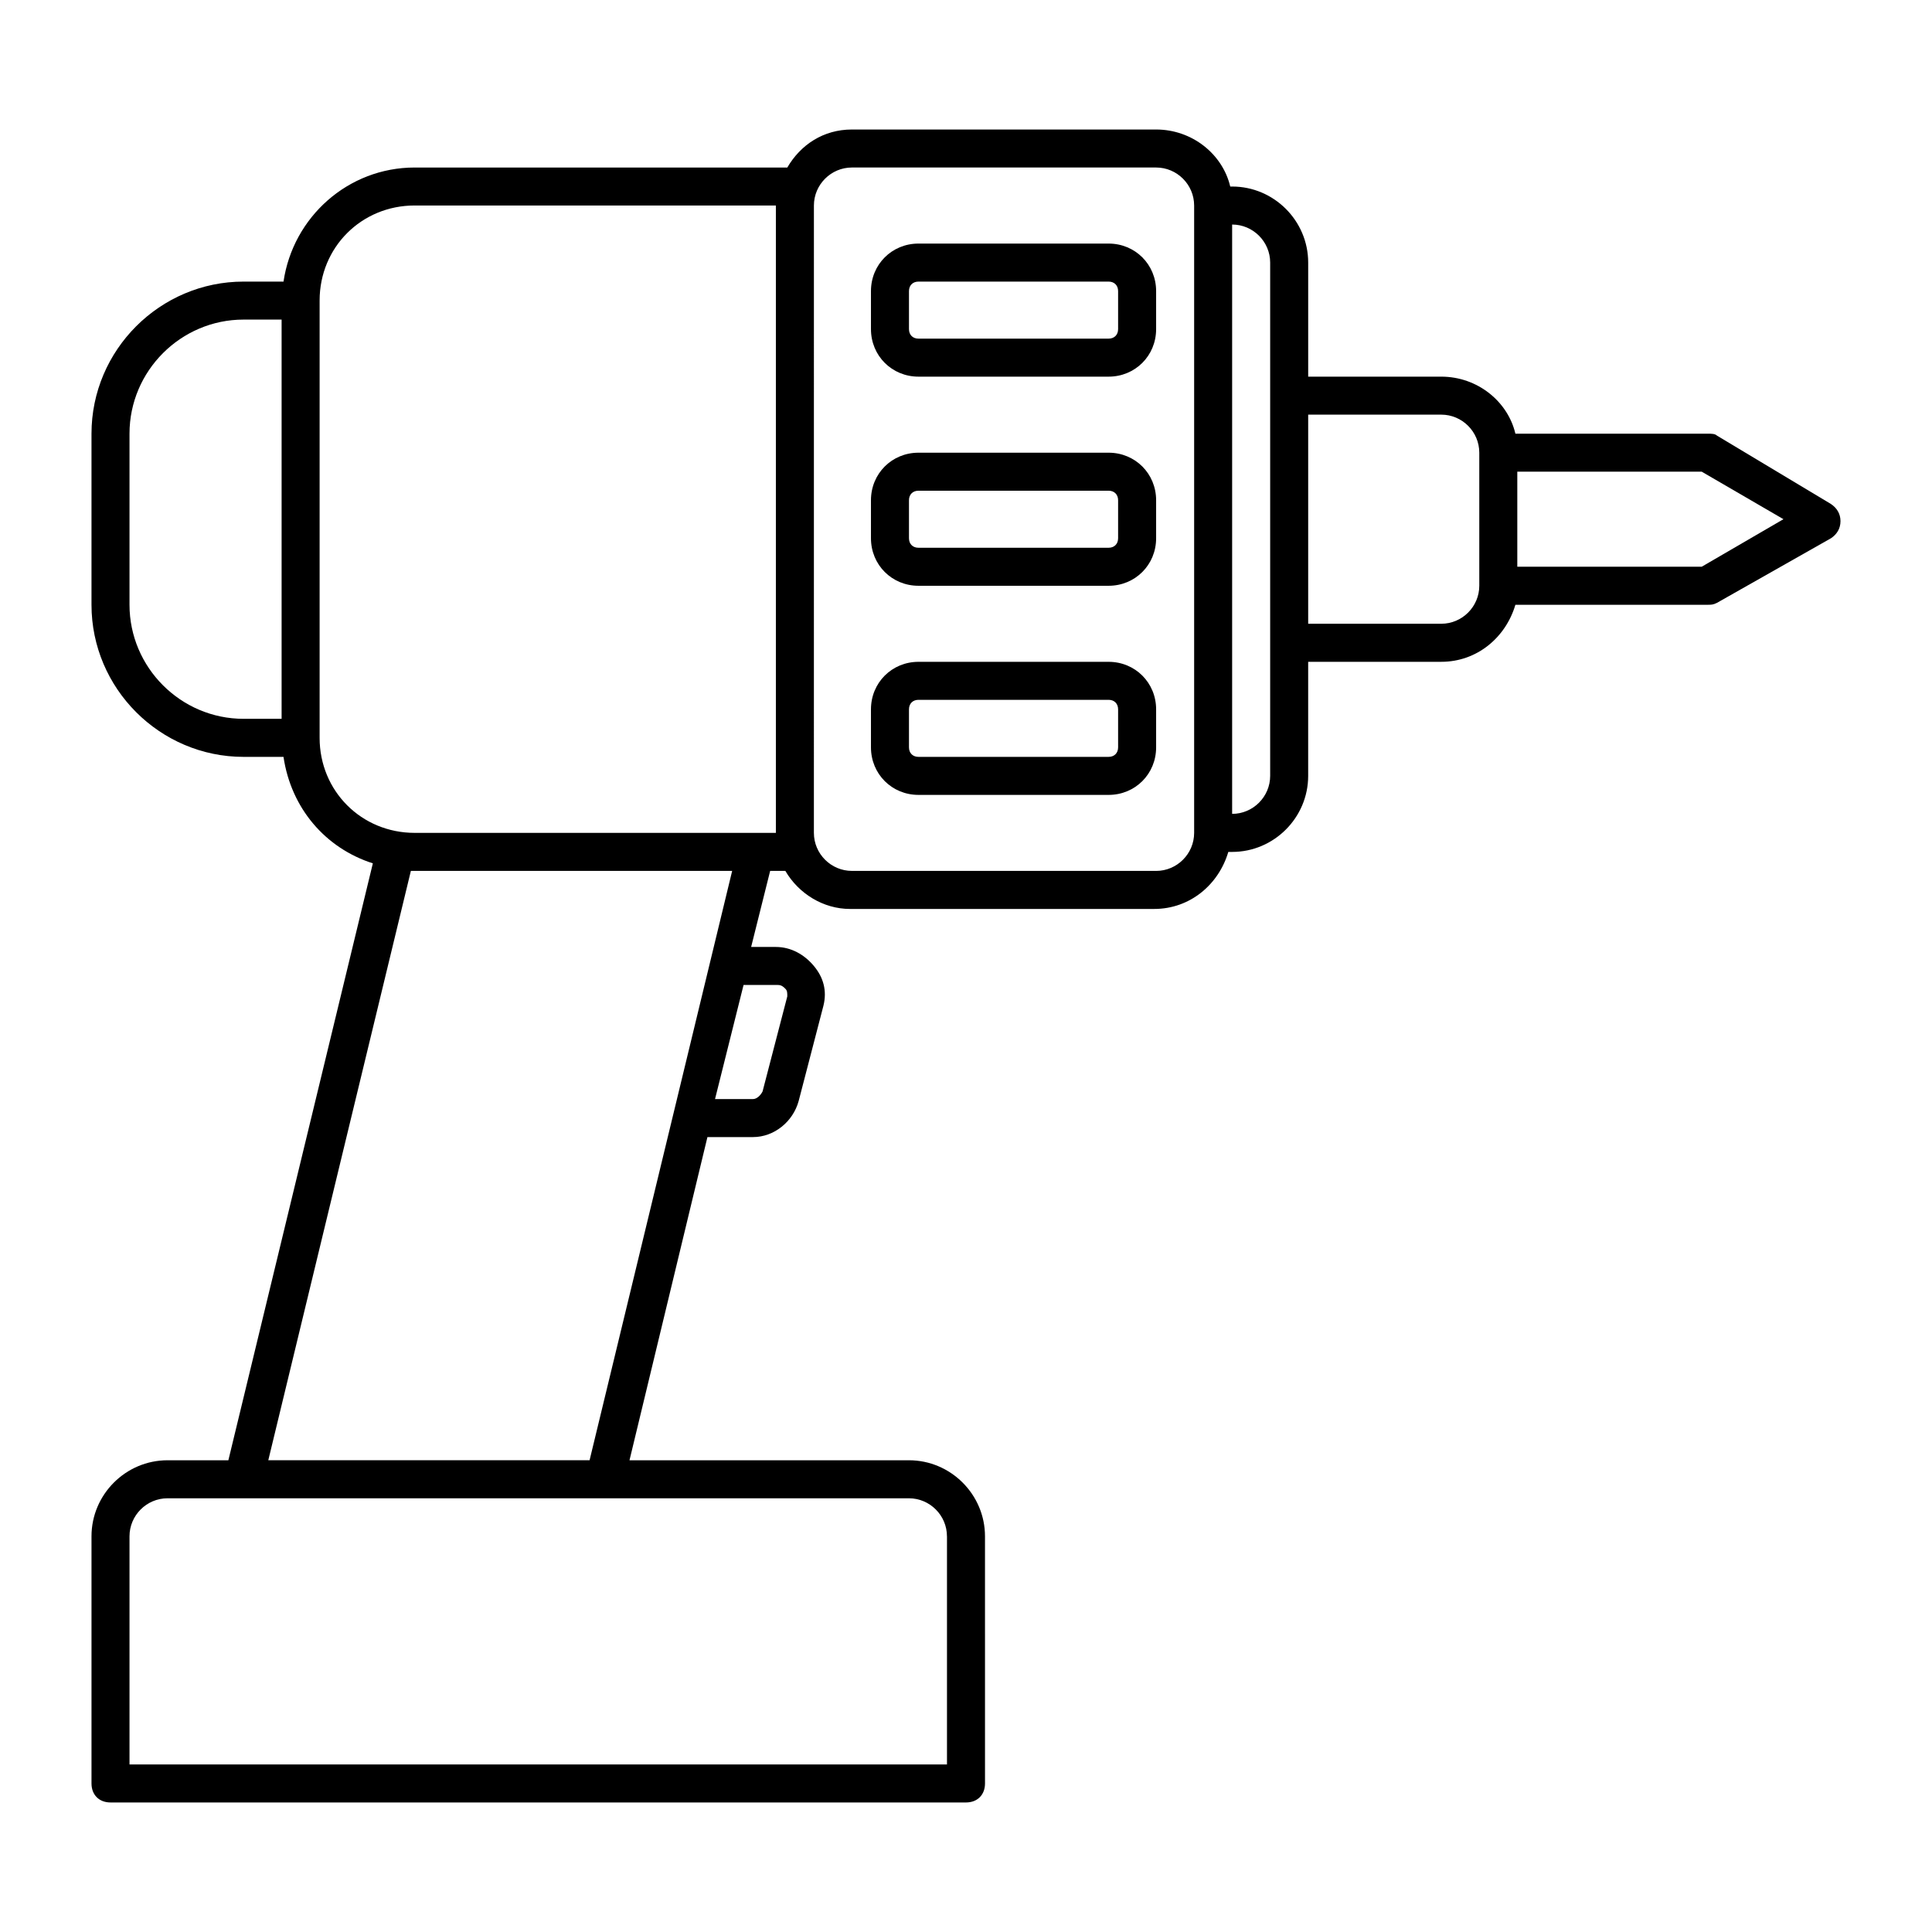 <?xml version="1.0" encoding="UTF-8"?>
<!-- Uploaded to: SVG Repo, www.svgrepo.com, Generator: SVG Repo Mixer Tools -->
<svg fill="#000000" width="800px" height="800px" version="1.1" viewBox="144 144 512 512" xmlns="http://www.w3.org/2000/svg">
 <g>
  <path d="m437.79 319.39h-50.383c-7.055 0-12.594 5.543-12.594 12.594v10.078c0 7.055 5.543 12.594 12.594 12.594h50.383c7.055 0 12.594-5.543 12.594-12.594v-10.078c0-7.055-5.543-12.594-12.594-12.594zm2.519 22.668c0 1.512-1.008 2.519-2.519 2.519h-50.383c-1.512 0-2.519-1.008-2.519-2.519v-10.078c0-1.512 1.008-2.519 2.519-2.519h50.383c1.512 0 2.519 1.008 2.519 2.519z"/>
  <path d="m437.79 263.97h-50.383c-7.055 0-12.594 5.543-12.594 12.594v10.078c0 7.055 5.543 12.594 12.594 12.594h50.383c7.055 0 12.594-5.543 12.594-12.594v-10.078c0-7.051-5.543-12.594-12.594-12.594zm2.519 22.672c0 1.512-1.008 2.519-2.519 2.519h-50.383c-1.512 0-2.519-1.008-2.519-2.519v-10.078c0-1.512 1.008-2.519 2.519-2.519h50.383c1.512 0 2.519 1.008 2.519 2.519z"/>
  <path d="m437.79 208.55h-50.383c-7.055 0-12.594 5.543-12.594 12.594v10.078c0 7.055 5.543 12.594 12.594 12.594h50.383c7.055 0 12.594-5.543 12.594-12.594v-10.078c0-7.051-5.543-12.594-12.594-12.594zm2.519 22.672c0 1.512-1.008 2.519-2.519 2.519h-50.383c-1.512 0-2.519-1.008-2.519-2.519v-10.078c0-1.512 1.008-2.519 2.519-2.519h50.383c1.512 0 2.519 1.008 2.519 2.519z"/>
  <path d="m629.23 277.57-30.23-18.137c-0.5-0.504-1.508-0.504-2.516-0.504h-50.887c-2.016-8.566-10.078-15.113-19.648-15.113h-35.266v-30.23c0-11.082-9.07-20.152-20.152-20.152h-0.504c-2.016-8.566-10.078-15.113-19.648-15.113h-80.609c-7.559 0-13.602 4.031-17.129 10.078l-98.746-0.004c-17.633 0-32.242 13.098-34.762 30.23h-10.582c-22.168 0-40.305 18.137-40.305 40.305v45.344c0 22.168 18.137 40.305 40.305 40.305h10.578c2.016 13.602 11.082 24.184 23.68 28.215l-38.289 158.19h-16.121c-11.082 0-20.152 9.07-20.152 20.152v65.496c0 3.023 2.016 5.039 5.039 5.039h226.71c3.023 0 5.039-2.016 5.039-5.039l-0.004-65.496c0-11.082-9.07-20.152-20.152-20.152h-74.059l20.656-85.648h12.09c5.543 0 10.578-4.031 12.09-9.574l6.551-25.191c1.008-4.031 0-7.559-2.519-10.578-2.519-3.023-6.047-5.039-10.078-5.039h-6.551l5.039-20.152h4.031c3.527 6.047 10.078 10.078 17.129 10.078h80.609c9.574 0 17.129-6.551 19.648-15.113h1.012c11.082 0 20.152-9.07 20.152-20.152v-30.23h35.266c9.574 0 17.129-6.551 19.648-15.113h50.887c1.008 0 1.512 0 2.519-0.504l30.23-17.129c1.512-1.008 2.519-2.519 2.519-4.535-0.004-2.012-1.012-3.523-2.523-4.531zm-450.91 26.699v-45.344c0-16.625 13.602-30.23 30.23-30.23h10.078v105.8h-10.078c-16.629 0.004-30.23-13.598-30.23-30.227zm216.64 246.87v60.457h-216.64v-60.457c0-5.543 4.535-10.078 10.078-10.078h196.48c5.539 0.004 10.074 4.535 10.074 10.078zm-44.84-146.11c1.008 0 1.512 0.504 2.016 1.008 0.504 0.504 0.504 1.008 0.504 2.016l-6.551 25.191c-0.504 1.008-1.512 2.016-2.519 2.016h-10.078l7.559-30.23zm-49.875 125.95h-85.145l37.785-156.18h85.145zm44.332-166.26h-90.684c-14.105 0-25.191-11.082-25.191-25.191v-115.88c0-14.105 11.082-25.191 25.191-25.191h95.723v166.26zm105.8 10.078h-80.609c-5.543 0-10.078-4.535-10.078-10.078l0.004-166.25c0-5.543 4.535-10.078 10.078-10.078h80.609c5.543 0 10.078 4.535 10.078 10.078v166.26c-0.004 5.539-4.539 10.074-10.082 10.074zm30.23-25.191c0 5.543-4.535 10.078-10.078 10.078v-156.18c5.543 0 10.078 4.535 10.078 10.078zm45.34-40.305h-35.266v-55.418h35.266c5.543 0 10.078 4.535 10.078 10.078v35.266c0 5.539-4.535 10.074-10.078 10.074zm69.023-15.113h-48.871v-25.191h48.871l21.664 12.594z"/>
 </g>
</svg>